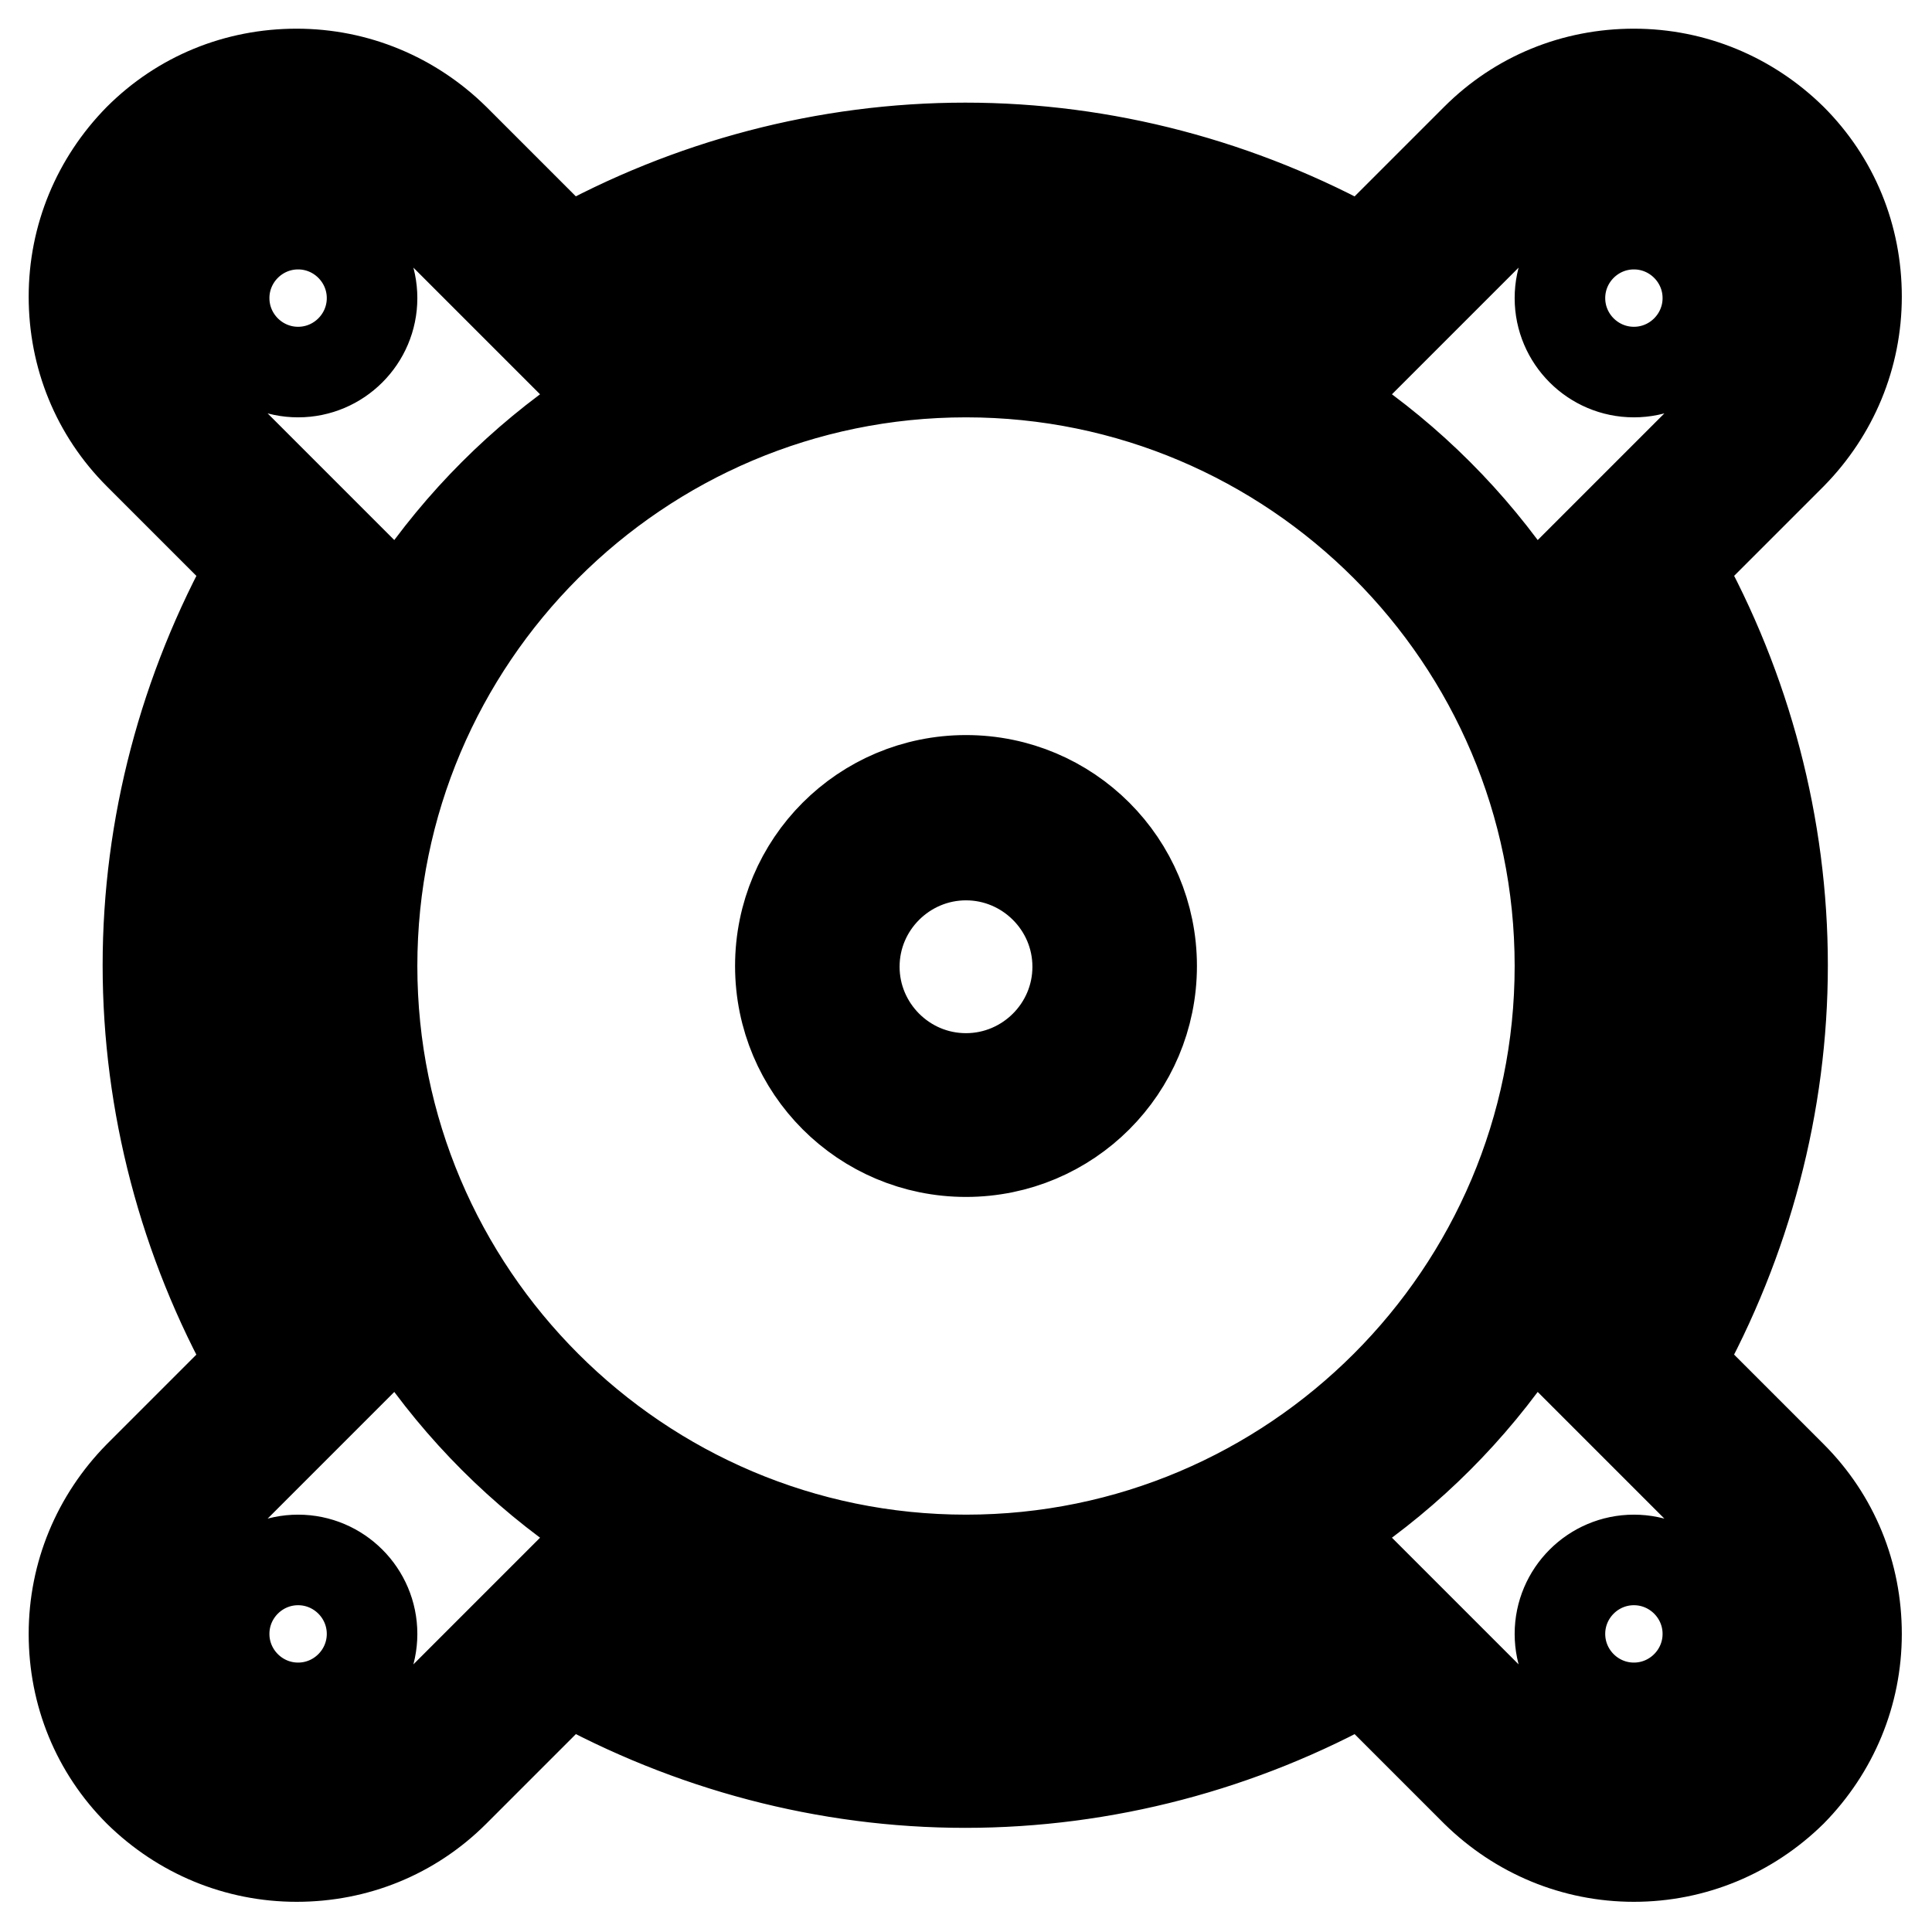<?xml version="1.0" encoding="utf-8"?>
<!-- Svg Vector Icons : http://www.onlinewebfonts.com/icon -->
<!DOCTYPE svg PUBLIC "-//W3C//DTD SVG 1.1//EN" "http://www.w3.org/Graphics/SVG/1.1/DTD/svg11.dtd">
<svg version="1.1" xmlns="http://www.w3.org/2000/svg" xmlns:xlink="http://www.w3.org/1999/xlink" x="0px" y="0px" viewBox="0 0 256 256" enable-background="new 0 0 256 256" xml:space="preserve">
<g> <path stroke-width="12" fill-opacity="0" stroke="#000000"  d="M216.5,29.7c-5.4,0-9.8,4.4-9.8,9.8s4.4,9.8,9.8,9.8c5.4,0,9.8-4.4,9.8-9.8S221.9,29.7,216.5,29.7 L216.5,29.7z M39.5,29.7c-5.4,0-9.8,4.4-9.8,9.8s4.4,9.8,9.8,9.8c5.4,0,9.8-4.4,9.8-9.8S44.9,29.7,39.5,29.7L39.5,29.7z  M216.5,206.7c-5.4,0-9.8,4.4-9.8,9.8s4.4,9.8,9.8,9.8c5.4,0,9.8-4.4,9.8-9.8S221.9,206.7,216.5,206.7L216.5,206.7z M39.5,206.7 c-5.4,0-9.8,4.4-9.8,9.8s4.4,9.8,9.8,9.8c5.4,0,9.8-4.4,9.8-9.8S44.9,206.7,39.5,206.7L39.5,206.7z M128,152.6 c-13.6,0-24.6-11-24.6-24.6c0-13.6,11-24.6,24.6-24.6c13.6,0,24.6,11,24.6,24.6C152.6,141.6,141.6,152.6,128,152.6z M128,113.3 c-8.1,0-14.8,6.6-14.8,14.8c0,8.1,6.6,14.8,14.8,14.8c8.1,0,14.8-6.6,14.8-14.8C142.8,119.9,136.1,113.3,128,113.3z M128,216.5 c-48.8,0-88.5-39.7-88.5-88.5c0-48.8,39.7-88.5,88.5-88.5s88.5,39.7,88.5,88.5C216.5,176.8,176.8,216.5,128,216.5z M128,49.3 c-43.4,0-78.7,35.3-78.7,78.7s35.3,78.7,78.7,78.7s78.7-35.3,78.7-78.7S171.4,49.3,128,49.3z M216.5,246L216.5,246 c-7.9,0-15.3-3.1-20.9-8.6l-15-15c-16.1,9-34.3,13.8-52.7,13.8s-36.5-4.8-52.7-13.8l-15,15c-5.6,5.6-13,8.6-20.9,8.6 s-15.3-3.1-20.9-8.6c-5.6-5.6-8.6-13-8.6-20.9s3.1-15.3,8.6-20.9l15-15c-9-16.1-13.8-34.3-13.8-52.7s4.8-36.5,13.8-52.7l-15-15 c-5.6-5.6-8.6-13-8.6-20.9s3.1-15.3,8.6-20.9c5.6-5.6,13-8.6,20.9-8.6s15.3,3.1,20.9,8.6l15,15c16.1-9,34.3-13.8,52.7-13.8 s36.5,4.8,52.7,13.8l15-15c5.6-5.6,13-8.6,20.9-8.6s15.3,3.1,20.9,8.6c5.6,5.6,8.6,13,8.6,20.9s-3.1,15.3-8.6,20.9l-15,15 c9,16.1,13.8,34.3,13.8,52.7s-4.8,36.5-13.8,52.7l15,15c5.6,5.6,8.6,13,8.6,20.9s-3.1,15.3-8.6,20.9 C231.8,242.9,224.4,246,216.5,246z M182.2,210l20.4,20.4c3.7,3.7,8.7,5.8,13.9,5.8s10.2-2,13.9-5.8c3.7-3.7,5.8-8.7,5.8-13.9 s-2-10.2-5.8-13.9L210,182.2l2-3.3c9.4-15.4,14.3-33,14.3-50.9s-5-35.5-14.3-50.9l-2-3.3l20.4-20.4c3.7-3.7,5.8-8.7,5.8-13.9 s-2-10.2-5.8-13.9c-3.7-3.7-8.7-5.8-13.9-5.8s-10.2,2.1-13.9,5.8L182.2,46l-3.3-2c-15.4-9.4-33-14.3-50.9-14.3s-35.5,5-50.9,14.3 l-3.3,2L53.4,25.6c-3.7-3.7-8.7-5.8-13.9-5.8s-10.2,2.1-13.9,5.8c-3.7,3.7-5.8,8.7-5.8,13.9s2,10.2,5.8,13.9L46,73.8l-2,3.3 c-9.4,15.4-14.3,33-14.3,50.9s5,35.5,14.3,50.9l2,3.3l-20.4,20.4c-3.7,3.7-5.8,8.7-5.8,13.9s2,10.2,5.8,13.9 c3.7,3.7,8.7,5.8,13.9,5.8s10.2-2,13.9-5.8L73.8,210l3.3,2c15.4,9.4,33,14.3,50.9,14.3s35.5-5,50.9-14.3L182.2,210z"/></g>
</svg>